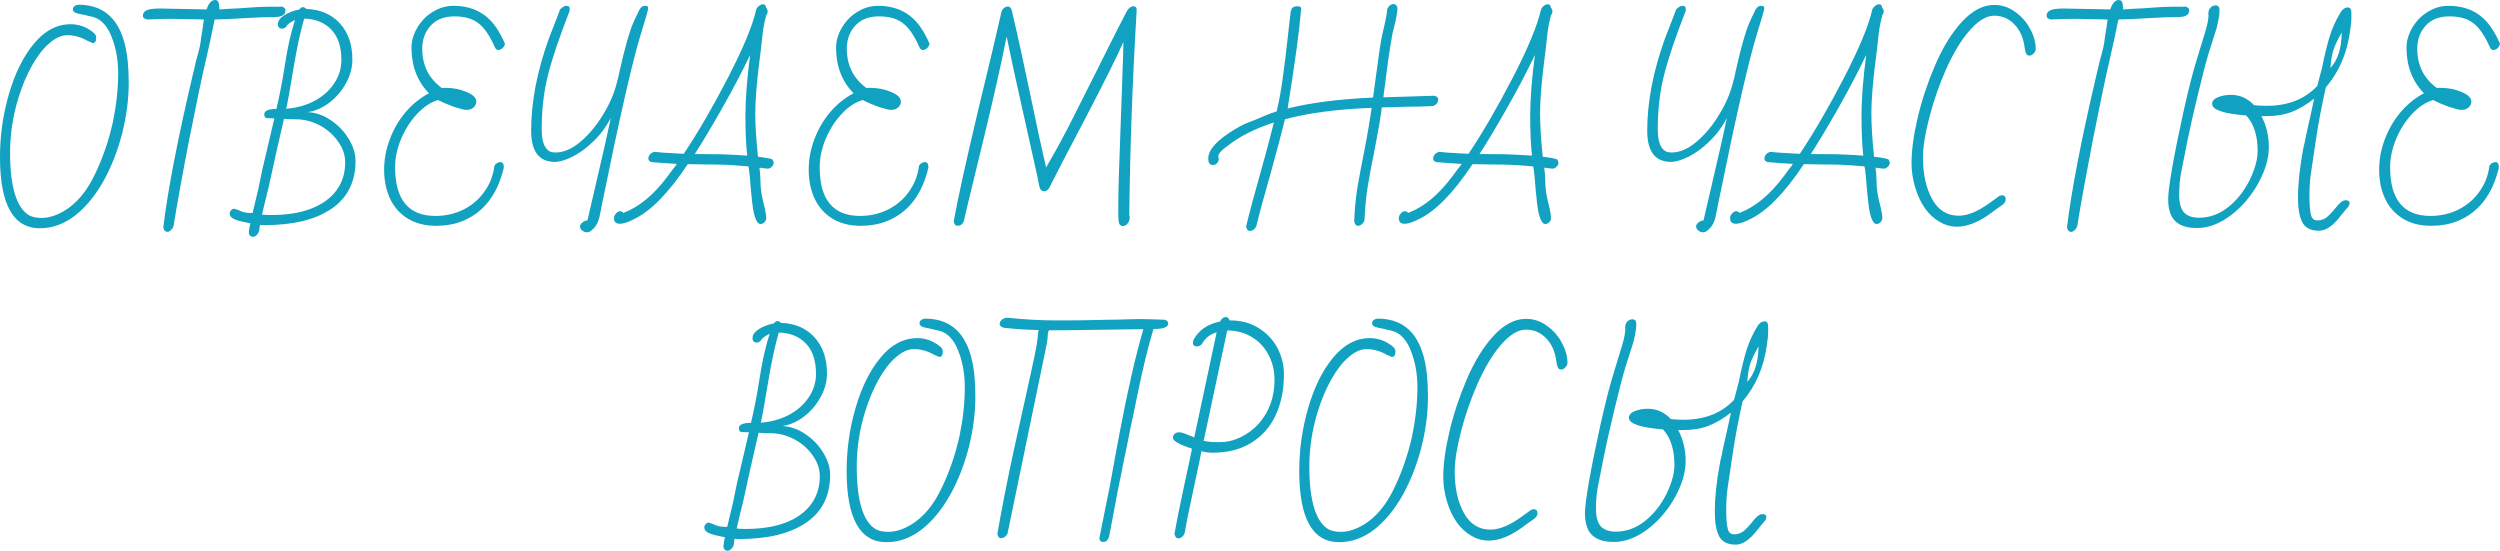 <?xml version="1.0" encoding="UTF-8"?> <svg xmlns="http://www.w3.org/2000/svg" viewBox="0 0 278.74 61.4" fill="none"><path d="M4.45 25.45C1.483 25.45 0 22.808 0 17.525C0 15.108 0.333 12.758 1 10.475C1.667 8.175 2.592 6.308 3.775 4.875C4.975 3.425 6.342 2.7 7.875 2.7C8.842 2.7 9.717 3.033 10.5 3.7C10.65 3.85 10.725 4.017 10.725 4.2C10.725 4.6 10.592 4.8 10.325 4.8C10.308 4.8 10.117 4.717 9.75 4.55C9.017 4.133 8.267 3.925 7.5 3.925C6.85 3.925 6.183 4.225 5.5 4.825C4.817 5.408 4.175 6.233 3.575 7.3C2.975 8.367 2.467 9.575 2.05 10.925C1.433 12.942 1.125 14.967 1.125 17C1.125 20.85 1.842 23.192 3.275 24.025C3.642 24.208 4.1 24.3 4.65 24.3C5.217 24.3 5.825 24.158 6.475 23.875C8.058 23.158 9.35 21.833 10.35 19.9C11.35 17.95 12.1 15.833 12.6 13.55C12.983 11.667 13.175 9.875 13.175 8.175C13.175 6.475 12.858 4.95 12.225 3.6C11.742 2.667 11.133 2.1 10.4 1.9L9.35 1.65C9.033 1.6 8.742 1.533 8.475 1.45C8.242 1.35 8.125 1.225 8.125 1.075C8.125 0.758 8.333 0.575 8.75 0.525C12.017 0.525 13.85 2.658 14.25 6.925C14.317 7.575 14.35 8.358 14.35 9.275C14.35 11.075 14.108 12.933 13.625 14.85C13.142 16.75 12.458 18.508 11.575 20.125C10.642 21.792 9.567 23.1 8.35 24.05C7.133 24.983 5.833 25.45 4.45 25.45Z" fill="#10A2C0"></path><path d="M18.684 25.85C18.417 25.85 18.259 25.675 18.209 25.325C18.709 21.192 19.809 15.508 21.509 8.275C21.609 7.875 21.65 7.7 21.634 7.75C21.8 7 21.95 6.408 22.084 5.975C22.217 5.492 22.309 5.083 22.359 4.75C22.409 4.4 22.442 4.15 22.459 4L22.609 3.075C22.625 2.875 22.667 2.575 22.734 2.175C20.834 2.125 19.525 2.1 18.809 2.1C18.092 2.1 17.309 2.125 16.459 2.175C16.109 2.125 15.934 1.983 15.934 1.75C15.934 1.517 16.042 1.333 16.259 1.2C16.475 1.067 16.792 0.992 17.209 0.975C17.359 0.958 17.6 0.95 17.934 0.95L23.034 1.05C23.267 0.35 23.584 0 23.984 0C24.217 0 24.359 0.142 24.409 0.425L24.459 0.925L24.434 1.05L25.684 0.975L26.709 0.925L28.109 0.825C28.725 0.775 29.417 0.75 30.184 0.75H31.084C31.234 0.75 31.342 0.742 31.409 0.725C31.692 0.808 31.834 0.95 31.834 1.15C31.834 1.65 31.425 1.9 30.609 1.9C29.692 1.9 28.567 1.942 27.233 2.025C25.984 2.108 24.884 2.158 23.934 2.175C23.6 3.842 23.267 5.383 22.934 6.8C22.5 8.65 21.892 11.55 21.109 15.5C20.342 19.45 19.759 22.667 19.359 25.15C19.325 25.333 19.234 25.492 19.084 25.625C18.95 25.775 18.817 25.85 18.684 25.85Z" fill="#10A2C0"></path><path d="M28.213 26.4C27.929 26.4 27.771 26.233 27.738 25.9C27.771 25.567 27.829 25.233 27.913 24.9L27.188 24.75C26.188 24.55 25.671 24.283 25.638 23.95C25.621 23.917 25.613 23.85 25.613 23.75C25.613 23.65 25.663 23.55 25.763 23.45C25.863 23.333 25.954 23.275 26.038 23.275C26.104 23.275 26.188 23.292 26.288 23.325C26.421 23.358 26.613 23.433 26.863 23.55C27.113 23.683 27.546 23.75 28.163 23.75L28.813 21.025C29.096 19.558 29.379 18.267 29.663 17.15L30.588 13.2L29.838 13.175C29.588 13.175 29.463 13.033 29.463 12.75C29.463 12.35 29.913 12.15 30.813 12.15C31.179 10.633 31.504 8.95 31.788 7.1C32.054 5.333 32.421 3.708 32.888 2.225C32.588 2.358 32.313 2.533 32.063 2.75C31.913 3.05 31.696 3.2 31.413 3.2C31.313 3.2 31.213 3.158 31.113 3.075C31.029 2.992 30.988 2.867 30.988 2.7C30.988 2.333 31.221 2 31.688 1.7C32.154 1.4 32.721 1.183 33.388 1.05C33.488 0.883 33.621 0.8 33.788 0.8C33.904 0.8 34.029 0.867 34.163 1C35.713 1.05 36.954 1.583 37.888 2.6C38.821 3.617 39.288 4.967 39.288 6.65C39.288 7.55 39.046 8.433 38.563 9.3C38.096 10.15 37.479 10.867 36.713 11.45C35.946 12.033 35.146 12.383 34.313 12.5C35.229 12.55 36.096 12.858 36.913 13.425C37.729 13.975 38.388 14.667 38.888 15.5C39.388 16.317 39.638 17.133 39.638 17.95C39.638 20.283 38.746 22.058 36.963 23.275C35.179 24.492 32.696 25.1 29.513 25.1L28.988 25.075C28.938 25.308 28.913 25.508 28.913 25.675C28.863 25.875 28.771 26.042 28.638 26.175C28.504 26.325 28.363 26.4 28.213 26.4ZM31.913 12.125C33.046 12.042 34.079 11.758 35.013 11.275C35.963 10.775 36.704 10.125 37.238 9.325C37.788 8.525 38.063 7.642 38.063 6.675C38.063 5.208 37.688 4.083 36.938 3.3C36.188 2.517 35.179 2.108 33.913 2.075C33.496 3.508 33.104 5.325 32.738 7.525C32.354 9.858 32.079 11.392 31.913 12.125ZM30.188 23.975C31.938 23.975 33.429 23.742 34.663 23.275C35.913 22.792 36.863 22.108 37.513 21.225C38.163 20.342 38.488 19.3 38.488 18.1C38.488 17.283 38.221 16.508 37.688 15.775C37.171 15.025 36.488 14.425 35.638 13.975C34.788 13.525 33.904 13.3 32.988 13.3C32.454 13.3 32.013 13.283 31.663 13.25C31.013 16.033 30.521 18.217 30.188 19.8C29.971 20.8 29.838 21.375 29.788 21.525L29.413 23.075C29.329 23.408 29.263 23.692 29.213 23.925C29.513 23.958 29.838 23.975 30.188 23.975Z" fill="#10A2C0"></path><path d="M48.628 25.175C47.378 25.175 46.312 24.9 45.428 24.35C44.561 23.8 43.911 23.058 43.478 22.125C43.045 21.175 42.828 20.108 42.828 18.925C42.828 17.792 43.036 16.667 43.453 15.55C43.87 14.433 44.453 13.425 45.203 12.525C45.97 11.625 46.845 10.917 47.828 10.4C46.528 9.067 45.878 7.367 45.878 5.3C45.878 4.683 46.028 4.067 46.328 3.45C46.645 2.817 47.045 2.283 47.528 1.85C48.461 1.05 49.47 0.65 50.553 0.65C52.637 0.65 54.228 1.458 55.328 3.075C55.678 3.592 56.003 4.192 56.303 4.875C56.27 5.058 56.178 5.225 56.028 5.375C55.878 5.508 55.72 5.575 55.553 5.575C55.386 5.575 55.253 5.458 55.153 5.225C54.603 3.975 54.003 3.1 53.353 2.6C52.703 2.083 51.803 1.825 50.653 1.825C49.52 1.825 48.636 2.175 48.003 2.875C47.387 3.558 47.078 4.408 47.078 5.425C47.078 7.292 47.811 8.758 49.278 9.825C49.311 9.808 49.378 9.8 49.478 9.8H49.753C50.536 9.8 51.286 9.95 52.003 10.25C52.737 10.55 53.103 10.908 53.103 11.325C53.103 11.692 52.903 11.975 52.503 12.175C52.403 12.225 52.228 12.25 51.978 12.25C51.745 12.25 51.278 12.133 50.578 11.9C49.895 11.65 49.32 11.4 48.853 11.15C48.036 11.383 47.253 11.9 46.503 12.7C45.77 13.483 45.178 14.408 44.728 15.475C44.278 16.542 44.053 17.6 44.053 18.65C44.053 22.267 45.553 24.075 48.553 24.075C49.67 24.075 50.703 23.842 51.653 23.375C52.62 22.892 53.403 22.225 54.003 21.375C54.62 20.525 54.995 19.558 55.128 18.475C55.295 18.208 55.52 18.075 55.803 18.075C56.053 18.075 56.178 18.275 56.178 18.675C55.461 21.725 53.903 23.725 51.503 24.675C50.636 25.008 49.678 25.175 48.628 25.175Z" fill="#10A2C0"></path><path d="M65.421 25.9C65.254 25.9 65.088 25.833 64.921 25.7C64.754 25.567 64.671 25.417 64.671 25.25C64.671 25.083 64.763 24.933 64.946 24.8C65.129 24.65 65.313 24.575 65.496 24.575L66.021 22.325C67.105 17.708 67.796 14.65 68.096 13.15C67.596 14.133 66.955 15 66.171 15.75C65.404 16.5 64.621 17.075 63.821 17.475C63.038 17.858 62.388 18.05 61.871 18.05C60.105 18.05 59.221 16.892 59.221 14.575C59.221 11.375 59.88 7.95 61.196 4.3L62.096 1.975C62.196 1.692 62.313 1.383 62.446 1.05C62.713 0.783 62.938 0.65 63.121 0.65C63.304 0.65 63.413 0.683 63.446 0.75C63.496 0.817 63.521 0.942 63.521 1.125L63.496 1.25C62.363 4.15 61.563 6.525 61.096 8.375C60.63 10.225 60.396 12.233 60.396 14.4C60.396 15.65 60.655 16.45 61.171 16.8C61.321 16.933 61.579 17 61.946 17C62.846 17 63.763 16.608 64.696 15.825C65.646 15.025 66.479 14.033 67.196 12.85C67.93 11.667 68.438 10.525 68.721 9.425C68.871 8.925 68.996 8.408 69.096 7.875C69.696 5.225 70.196 3.458 70.596 2.575C70.713 2.325 70.813 2.1 70.896 1.9L71.296 1.075C71.396 0.925 71.488 0.817 71.571 0.75C71.654 0.683 71.788 0.65 71.971 0.65C72.171 0.65 72.271 0.733 72.271 0.9C72.271 1.083 72.013 2 71.496 3.65C70.563 6.617 69.113 12.95 67.146 22.65L66.846 24.15C66.696 24.85 66.379 25.375 65.896 25.725C65.763 25.842 65.604 25.9 65.421 25.9Z" fill="#10A2C0"></path><path d="M84.787 24.975C84.487 24.975 84.237 24.55 84.037 23.7C83.92 23.1 83.812 22.217 83.712 21.05C83.678 20.75 83.645 20.333 83.612 19.8L83.512 18.9L83.437 18.55C82.22 18.433 81.103 18.367 80.087 18.35C79.32 18.35 78.187 18.333 76.687 18.3C74.537 21.533 72.512 23.592 70.612 24.475C69.978 24.792 69.478 24.95 69.112 24.95C68.678 24.95 68.462 24.742 68.462 24.325C68.462 24.125 68.537 23.95 68.687 23.8C68.837 23.633 68.987 23.55 69.137 23.55C69.287 23.55 69.412 23.617 69.512 23.75L69.537 23.725C71.287 23.058 72.928 21.692 74.462 19.625C74.512 19.558 74.704 19.3 75.037 18.85C75.203 18.667 75.345 18.475 75.462 18.275C74.595 18.225 73.653 18.158 72.637 18.075C72.403 17.992 72.287 17.858 72.287 17.675C72.287 17.508 72.353 17.35 72.487 17.2C72.637 17.05 72.803 16.958 72.987 16.925C73.403 16.992 74.487 17.067 76.237 17.15C77.837 14.75 79.487 11.908 81.187 8.625C82.887 5.325 83.928 2.808 84.312 1.075C84.378 0.908 84.487 0.767 84.637 0.65C84.787 0.533 84.928 0.475 85.062 0.475C85.278 0.475 85.395 0.6 85.412 0.85C85.528 0.967 85.587 1.108 85.587 1.275C85.587 1.442 85.537 1.575 85.437 1.675C85.237 2.425 85.103 3.108 85.037 3.725C84.92 4.842 84.762 6.175 84.562 7.725C84.328 9.742 84.212 11.383 84.212 12.65C84.212 13.967 84.312 15.575 84.512 17.475C85.495 17.592 86.037 17.7 86.137 17.8C86.22 17.933 86.262 18.058 86.262 18.175C86.262 18.325 86.178 18.475 86.012 18.625C85.862 18.758 85.703 18.817 85.537 18.8L85.087 18.75C84.92 18.717 84.787 18.7 84.687 18.7V18.825C84.687 18.942 84.703 19.067 84.737 19.2C84.753 19.333 84.762 19.475 84.762 19.625C84.762 19.758 84.77 19.9 84.787 20.05C84.787 20.7 84.845 21.308 84.962 21.875C85.012 22.158 85.112 22.592 85.262 23.175C85.378 23.708 85.437 24.083 85.437 24.3C85.437 24.467 85.37 24.625 85.237 24.775C85.103 24.908 84.953 24.975 84.787 24.975ZM83.312 17.35C83.178 16.2 83.112 14.725 83.112 12.925C83.112 11.042 83.287 8.775 83.637 6.125C82.737 8.008 81.695 9.992 80.512 12.075C79.328 14.158 78.312 15.858 77.462 17.175L80.412 17.2C81.395 17.233 82.362 17.283 83.312 17.35Z" fill="#10A2C0"></path><path d="M95.967 25.175C94.717 25.175 93.65 24.9 92.767 24.35C91.9 23.8 91.25 23.058 90.817 22.125C90.384 21.175 90.167 20.108 90.167 18.925C90.167 17.792 90.375 16.667 90.792 15.55C91.209 14.433 91.792 13.425 92.542 12.525C93.309 11.625 94.184 10.917 95.167 10.4C93.867 9.067 93.217 7.367 93.217 5.3C93.217 4.683 93.367 4.067 93.667 3.45C93.984 2.817 94.384 2.283 94.867 1.85C95.8 1.05 96.809 0.65 97.892 0.65C99.975 0.65 101.567 1.458 102.667 3.075C103.017 3.592 103.342 4.192 103.642 4.875C103.609 5.058 103.517 5.225 103.367 5.375C103.217 5.508 103.059 5.575 102.892 5.575C102.725 5.575 102.592 5.458 102.492 5.225C101.942 3.975 101.342 3.1 100.692 2.6C100.042 2.083 99.142 1.825 97.992 1.825C96.859 1.825 95.975 2.175 95.342 2.875C94.725 3.558 94.417 4.408 94.417 5.425C94.417 7.292 95.15 8.758 96.617 9.825C96.65 9.808 96.717 9.8 96.817 9.8H97.092C97.875 9.8 98.625 9.95 99.342 10.25C100.075 10.55 100.442 10.908 100.442 11.325C100.442 11.692 100.242 11.975 99.842 12.175C99.742 12.225 99.567 12.25 99.317 12.25C99.084 12.25 98.617 12.133 97.917 11.9C97.234 11.65 96.659 11.4 96.192 11.15C95.375 11.383 94.592 11.9 93.842 12.7C93.109 13.483 92.517 14.408 92.067 15.475C91.617 16.542 91.392 17.6 91.392 18.65C91.392 22.267 92.892 24.075 95.892 24.075C97.009 24.075 98.042 23.842 98.992 23.375C99.959 22.892 100.742 22.225 101.342 21.375C101.959 20.525 102.334 19.558 102.467 18.475C102.634 18.208 102.859 18.075 103.142 18.075C103.392 18.075 103.517 18.275 103.517 18.675C102.8 21.725 101.242 23.725 98.842 24.675C97.975 25.008 97.017 25.175 95.967 25.175Z" fill="#10A2C0"></path><path d="M125.21 25.2C124.993 25.2 124.852 25.108 124.785 24.925C124.718 24.742 124.685 24.4 124.685 23.9V22.825C124.685 21.425 124.768 18.575 124.935 14.275C125.002 12.158 125.06 10.542 125.11 9.425L125.16 7.8C125.193 7.117 125.227 6.075 125.26 4.675C124.477 6.425 123.085 9.217 121.085 13.05C118.902 17.2 117.56 19.783 117.06 20.8C116.893 21.15 116.685 21.325 116.435 21.325C116.202 21.325 116.035 21.208 115.935 20.975C115.902 20.825 115.86 20.65 115.81 20.45C115.777 20.25 115.735 20.025 115.685 19.775L114.01 12.25C113.327 9.233 112.735 6.508 112.235 4.075C111.668 6.958 110.81 10.775 109.66 15.525C109.193 17.425 108.818 18.967 108.535 20.15C108.252 21.333 108.027 22.267 107.86 22.95L107.46 24.675C107.31 25.008 107.085 25.175 106.785 25.175C106.535 25.175 106.385 25.008 106.335 24.675C106.785 22.192 107.685 18.1 109.035 12.4C110.285 7.25 111.16 3.558 111.66 1.325C111.71 1.158 111.802 1.017 111.935 0.9C112.085 0.783 112.227 0.725 112.36 0.725C112.577 0.725 112.727 0.867 112.81 1.15C113.493 4.067 114.193 7.258 114.91 10.725C115.61 14.125 116.185 16.775 116.635 18.675C117.502 17.192 118.302 15.742 119.035 14.325C119.768 12.892 120.71 11.025 121.86 8.725L122.56 7.325C123.46 5.492 124.477 3.483 125.61 1.3C125.843 0.9 126.093 0.7 126.36 0.7C126.61 0.7 126.735 0.825 126.735 1.075V1.15C126.268 8.917 125.993 16.525 125.91 23.975C125.943 24.075 125.96 24.167 125.96 24.25C125.96 24.483 125.885 24.7 125.735 24.9C125.585 25.1 125.41 25.2 125.21 25.2Z" fill="#10A2C0"></path><path d="M139.364 25.75C139.131 25.75 138.989 25.583 138.939 25.25C139.272 23.833 139.781 21.925 140.464 19.525C140.981 17.725 141.506 15.767 142.039 13.65C139.906 14.35 138.214 15.2 136.964 16.2C136.914 16.25 136.822 16.317 136.689 16.4C136.122 16.817 135.839 17.158 135.839 17.425V17.475L135.889 17.7C135.889 17.883 135.823 18.05 135.689 18.2C135.556 18.333 135.406 18.4 135.239 18.4C134.889 18.4 134.714 18.158 134.714 17.675C134.714 16.692 135.698 15.608 137.664 14.425C138.347 14.025 138.897 13.75 139.314 13.6C139.697 13.467 140.131 13.292 140.614 13.075C141.064 12.875 141.439 12.725 141.739 12.625L142.339 12.425C142.639 11.158 142.872 9.875 143.039 8.575C143.222 7.275 143.406 5.775 143.589 4.075C143.722 2.842 143.831 1.917 143.914 1.3C143.964 0.9 144.206 0.7 144.639 0.7C144.822 0.7 144.947 0.733 145.014 0.8C145.081 0.867 145.097 0.975 145.064 1.125C144.864 3.492 144.364 7.15 143.564 12.1C146.031 11.467 149.206 11.058 153.089 10.875C153.639 6.708 153.972 4.408 154.089 3.975C154.456 2.475 154.647 1.5 154.664 1.05C154.714 0.883 154.806 0.742 154.939 0.625C155.089 0.508 155.239 0.45 155.389 0.45C155.589 0.45 155.731 0.592 155.814 0.875C155.798 1.308 155.723 1.817 155.589 2.4L155.264 3.7C155.131 4.4 154.956 5.492 154.739 6.975L154.239 10.85L159.939 10.675C160.222 10.758 160.364 10.9 160.364 11.1C160.364 11.25 160.306 11.4 160.189 11.55C160.072 11.683 159.931 11.775 159.764 11.825C158.847 11.875 157.906 11.9 156.939 11.9L154.064 11.975C153.931 13.075 153.714 14.383 153.414 15.9C153.347 16.2 153.306 16.425 153.289 16.575C152.956 18.192 152.689 19.608 152.489 20.825C152.306 22.042 152.189 23.258 152.139 24.475C152.122 24.675 152.031 24.842 151.864 24.975C151.714 25.108 151.564 25.175 151.414 25.175C151.181 25.175 151.039 25 150.989 24.65C151.039 23.35 151.156 22.117 151.339 20.95C151.539 19.783 151.797 18.408 152.114 16.825C152.231 16.258 152.389 15.392 152.589 14.225L152.939 12.025C149.056 12.175 145.831 12.6 143.264 13.3C142.864 14.933 142.331 16.95 141.664 19.35C140.981 21.717 140.447 23.683 140.064 25.25C139.881 25.583 139.647 25.75 139.364 25.75Z" fill="#10A2C0"></path><path d="M172.287 24.975C171.987 24.975 171.737 24.55 171.537 23.7C171.42 23.1 171.312 22.217 171.212 21.05C171.178 20.75 171.145 20.333 171.112 19.8L171.012 18.9L170.937 18.55C169.72 18.433 168.603 18.367 167.587 18.35C166.82 18.35 165.687 18.333 164.187 18.3C162.037 21.533 160.012 23.592 158.112 24.475C157.478 24.792 156.978 24.95 156.612 24.95C156.179 24.95 155.962 24.742 155.962 24.325C155.962 24.125 156.037 23.95 156.187 23.8C156.337 23.633 156.487 23.55 156.637 23.55C156.787 23.55 156.912 23.617 157.012 23.75L157.037 23.725C158.787 23.058 160.428 21.692 161.962 19.625C162.012 19.558 162.203 19.3 162.537 18.85C162.703 18.667 162.845 18.475 162.962 18.275C162.095 18.225 161.153 18.158 160.137 18.075C159.903 17.992 159.787 17.858 159.787 17.675C159.787 17.508 159.853 17.35 159.987 17.2C160.137 17.05 160.303 16.958 160.487 16.925C160.903 16.992 161.987 17.067 163.737 17.15C165.337 14.75 166.987 11.908 168.687 8.625C170.387 5.325 171.428 2.808 171.812 1.075C171.878 0.908 171.987 0.767 172.137 0.65C172.287 0.533 172.428 0.475 172.562 0.475C172.778 0.475 172.895 0.6 172.912 0.85C173.028 0.967 173.087 1.108 173.087 1.275C173.087 1.442 173.037 1.575 172.937 1.675C172.737 2.425 172.603 3.108 172.537 3.725C172.42 4.842 172.262 6.175 172.062 7.725C171.828 9.742 171.712 11.383 171.712 12.65C171.712 13.967 171.812 15.575 172.012 17.475C172.995 17.592 173.537 17.7 173.637 17.8C173.72 17.933 173.762 18.058 173.762 18.175C173.762 18.325 173.678 18.475 173.512 18.625C173.362 18.758 173.203 18.817 173.037 18.8L172.587 18.75C172.42 18.717 172.287 18.7 172.187 18.7V18.825C172.187 18.942 172.203 19.067 172.237 19.2C172.253 19.333 172.262 19.475 172.262 19.625C172.262 19.758 172.27 19.9 172.287 20.05C172.287 20.7 172.345 21.308 172.462 21.875C172.512 22.158 172.612 22.592 172.762 23.175C172.878 23.708 172.937 24.083 172.937 24.3C172.937 24.467 172.87 24.625 172.737 24.775C172.603 24.908 172.453 24.975 172.287 24.975ZM170.812 17.35C170.678 16.2 170.612 14.725 170.612 12.925C170.612 11.042 170.787 8.775 171.137 6.125C170.237 8.008 169.195 9.992 168.012 12.075C166.828 14.158 165.812 15.858 164.962 17.175L167.912 17.2C168.895 17.233 169.862 17.283 170.812 17.35Z" fill="#10A2C0"></path><path d="M189.86 25.9C189.693 25.9 189.526 25.833 189.36 25.7C189.193 25.567 189.11 25.417 189.11 25.25C189.11 25.083 189.201 24.933 189.385 24.8C189.568 24.65 189.751 24.575 189.935 24.575L190.459 22.325C191.543 17.708 192.235 14.65 192.535 13.15C192.035 14.133 191.393 15 190.609 15.75C189.843 16.5 189.06 17.075 188.26 17.475C187.476 17.858 186.826 18.05 186.31 18.05C184.543 18.05 183.659 16.892 183.659 14.575C183.659 11.375 184.318 7.95 185.635 4.3L186.535 1.975C186.635 1.692 186.751 1.383 186.885 1.05C187.151 0.783 187.376 0.65 187.56 0.65C187.743 0.65 187.851 0.683 187.885 0.75C187.935 0.817 187.96 0.942 187.96 1.125L187.935 1.25C186.801 4.15 186.001 6.525 185.535 8.375C185.068 10.225 184.834 12.233 184.834 14.4C184.834 15.65 185.093 16.45 185.61 16.8C185.76 16.933 186.018 17 186.385 17C187.285 17 188.201 16.608 189.135 15.825C190.085 15.025 190.918 14.033 191.634 12.85C192.368 11.667 192.876 10.525 193.16 9.425C193.31 8.925 193.435 8.408 193.535 7.875C194.135 5.225 194.635 3.458 195.035 2.575C195.151 2.325 195.251 2.1 195.335 1.9L195.735 1.075C195.835 0.925 195.926 0.817 196.01 0.75C196.093 0.683 196.226 0.65 196.41 0.65C196.61 0.65 196.71 0.733 196.71 0.9C196.71 1.083 196.451 2 195.935 3.65C195.001 6.617 193.551 12.95 191.584 22.65L191.284 24.15C191.134 24.85 190.818 25.375 190.334 25.725C190.201 25.842 190.043 25.9 189.86 25.9Z" fill="#10A2C0"></path><path d="M209.225 24.975C208.925 24.975 208.675 24.55 208.475 23.7C208.359 23.1 208.25 22.217 208.15 21.05C208.117 20.75 208.084 20.333 208.05 19.8L207.95 18.9L207.875 18.55C206.659 18.433 205.542 18.367 204.525 18.35C203.759 18.35 202.625 18.333 201.125 18.3C198.975 21.533 196.95 23.592 195.05 24.475C194.417 24.792 193.917 24.95 193.55 24.95C193.117 24.95 192.9 24.742 192.9 24.325C192.9 24.125 192.975 23.95 193.125 23.8C193.275 23.633 193.425 23.55 193.575 23.55C193.725 23.55 193.85 23.617 193.95 23.75L193.975 23.725C195.725 23.058 197.367 21.692 198.9 19.625C198.95 19.558 199.142 19.3 199.475 18.85C199.642 18.667 199.783 18.475 199.9 18.275C199.033 18.225 198.092 18.158 197.075 18.075C196.842 17.992 196.725 17.858 196.725 17.675C196.725 17.508 196.792 17.35 196.925 17.2C197.075 17.05 197.242 16.958 197.425 16.925C197.842 16.992 198.925 17.067 200.675 17.15C202.275 14.75 203.925 11.908 205.625 8.625C207.325 5.325 208.367 2.808 208.75 1.075C208.817 0.908 208.925 0.767 209.075 0.65C209.225 0.533 209.367 0.475 209.5 0.475C209.717 0.475 209.834 0.6 209.85 0.85C209.967 0.967 210.025 1.108 210.025 1.275C210.025 1.442 209.975 1.575 209.875 1.675C209.675 2.425 209.542 3.108 209.475 3.725C209.359 4.842 209.2 6.175 209 7.725C208.767 9.742 208.65 11.383 208.65 12.65C208.65 13.967 208.75 15.575 208.95 17.475C209.934 17.592 210.475 17.7 210.575 17.8C210.659 17.933 210.7 18.058 210.7 18.175C210.7 18.325 210.617 18.475 210.45 18.625C210.3 18.758 210.142 18.817 209.975 18.8L209.525 18.75C209.359 18.717 209.225 18.7 209.125 18.7V18.825C209.125 18.942 209.142 19.067 209.175 19.2C209.192 19.333 209.2 19.475 209.2 19.625C209.2 19.758 209.209 19.9 209.225 20.05C209.225 20.7 209.284 21.308 209.4 21.875C209.45 22.158 209.55 22.592 209.7 23.175C209.817 23.708 209.875 24.083 209.875 24.3C209.875 24.467 209.809 24.625 209.675 24.775C209.542 24.908 209.392 24.975 209.225 24.975ZM207.75 17.35C207.617 16.2 207.55 14.725 207.55 12.925C207.55 11.042 207.725 8.775 208.075 6.125C207.175 8.008 206.133 9.992 204.95 12.075C203.767 14.158 202.75 15.858 201.9 17.175L204.85 17.2C205.833 17.233 206.8 17.283 207.75 17.35Z" fill="#10A2C0"></path><path d="M218.179 25.275C217.512 25.275 216.879 25.1 216.279 24.75C214.996 24.017 214.079 22.725 213.529 20.875C213.262 19.975 213.129 19.083 213.129 18.2C213.129 16.767 213.354 15.092 213.804 13.175C214.254 11.242 214.887 9.317 215.704 7.4C216.571 5.35 217.579 3.7 218.729 2.45C219.896 1.183 221.104 0.55 222.354 0.55C223.187 0.55 223.954 0.8 224.654 1.3C225.37 1.8 225.937 2.442 226.354 3.225C226.771 3.992 226.979 4.75 226.979 5.5C226.962 5.667 226.879 5.825 226.729 5.975C226.579 6.125 226.429 6.2 226.279 6.2C226.129 6.2 226.021 6.15 225.954 6.05C225.854 5.9 225.779 5.633 225.729 5.25C225.596 4.2 225.22 3.358 224.604 2.725C223.987 2.075 223.229 1.75 222.329 1.75C221.429 1.75 220.462 2.367 219.429 3.6C218.562 4.633 217.737 6.025 216.954 7.775C216.187 9.525 215.571 11.308 215.104 13.125C214.637 14.925 214.404 16.408 214.404 17.575C214.404 19.425 214.746 20.967 215.429 22.2C216.112 23.433 217.096 24.05 218.379 24.05C219.379 24.05 220.521 23.583 221.804 22.65L222.679 22.025C222.862 21.858 223.037 21.775 223.204 21.775C223.487 21.775 223.629 21.925 223.629 22.225C223.629 22.458 223.504 22.667 223.254 22.85C222.787 23.167 222.404 23.442 222.104 23.675C220.687 24.742 219.379 25.275 218.179 25.275Z" fill="#10A2C0"></path><path d="M230.94 25.85C230.673 25.85 230.515 25.675 230.465 25.325C230.965 21.192 232.064 15.508 233.764 8.275C233.864 7.875 233.906 7.7 233.889 7.75C234.056 7 234.206 6.408 234.339 5.975C234.473 5.492 234.564 5.083 234.614 4.75C234.664 4.4 234.698 4.15 234.714 4L234.864 3.075C234.881 2.875 234.923 2.575 234.989 2.175C233.089 2.125 231.781 2.1 231.064 2.1C230.348 2.1 229.565 2.125 228.714 2.175C228.364 2.125 228.189 1.983 228.189 1.75C228.189 1.517 228.298 1.333 228.514 1.2C228.731 1.067 229.048 0.992 229.465 0.975C229.615 0.958 229.856 0.95 230.19 0.95L235.289 1.05C235.523 0.35 235.84 0 236.24 0C236.473 0 236.615 0.142 236.665 0.425L236.715 0.925L236.69 1.05L237.939 0.975L238.964 0.925L240.364 0.825C240.981 0.775 241.673 0.75 242.439 0.75H243.34C243.49 0.75 243.598 0.742 243.665 0.725C243.948 0.808 244.09 0.95 244.09 1.15C244.09 1.65 243.681 1.9 242.865 1.9C241.948 1.9 240.823 1.942 239.489 2.025C238.239 2.108 237.14 2.158 236.19 2.175C235.856 3.842 235.523 5.383 235.189 6.8C234.756 8.65 234.148 11.55 233.364 15.5C232.598 19.45 232.014 22.667 231.614 25.15C231.581 25.333 231.489 25.492 231.339 25.625C231.206 25.775 231.073 25.85 230.94 25.85Z" fill="#10A2C0"></path><path d="M258.543 25.725C257.643 25.725 257.028 25.408 256.693 24.775C256.378 24.142 256.218 23.242 256.218 22.075C256.218 20.525 256.403 18.758 256.768 16.775C256.818 16.458 256.878 16.192 256.943 15.975C257.078 15.275 257.186 14.758 257.268 14.425L257.718 12.4L258.018 11C257.168 11.667 256.336 12.158 255.518 12.475C254.703 12.792 253.761 12.95 252.693 12.95H252.143C252.693 14 252.968 15.15 252.968 16.4C252.968 17.65 252.576 18.992 251.793 20.425C251.011 21.842 250.001 23.025 248.769 23.975C247.502 24.942 246.235 25.425 244.968 25.425C243.269 25.425 242.252 24.808 241.919 23.575C241.802 23.225 241.744 22.75 241.744 22.15C241.744 21.583 241.894 20.425 242.194 18.675C242.51 16.892 242.944 14.75 243.494 12.25C244.06 9.75 244.527 7.925 244.893 6.775L245.918 3.4C246.135 2.65 246.243 2.067 246.243 1.65L246.218 1.55C246.218 1.15 246.377 0.858 246.694 0.675C246.794 0.625 246.902 0.6 247.019 0.6C247.319 0.6 247.469 0.775 247.469 1.125C247.469 1.458 247.435 1.783 247.369 2.1C247.319 2.4 247.235 2.775 247.119 3.225L246.218 6.05C245.935 7 245.535 8.55 245.018 10.7C244.502 12.85 244.127 14.508 243.894 15.675L243.269 18.825C243.069 19.742 242.969 20.7 242.969 21.7C242.969 22.633 243.152 23.3 243.519 23.7C243.902 24.083 244.452 24.275 245.168 24.275C246.335 24.275 247.41 23.892 248.394 23.125C249.394 22.342 250.211 21.317 250.843 20.05C251.426 18.833 251.718 17.767 251.718 16.85C251.718 15.117 251.293 13.792 250.443 12.875C247.91 12.675 246.644 12.242 246.644 11.575C246.644 11.275 246.852 11.033 247.269 10.85C247.702 10.667 248.194 10.575 248.744 10.575C249.744 10.575 250.601 10.958 251.318 11.725C251.768 11.775 252.236 11.8 252.718 11.8C255.103 11.8 256.986 11.058 258.368 9.575L258.893 7.575C259.178 6.175 259.46 5.008 259.743 4.075C260.043 3.125 260.443 2.242 260.943 1.425C261.028 1.258 261.143 1.117 261.293 1C261.46 0.883 261.628 0.825 261.793 0.825C261.978 0.825 262.093 0.942 262.143 1.175L262.193 1.15L262.143 1.25C262.16 1.283 262.168 1.325 262.168 1.375V2C262.168 2.433 262.11 2.992 261.993 3.675C261.643 6.042 260.753 8.067 259.318 9.75C258.868 11.75 258.51 13.633 258.243 15.4L257.693 19.1C257.561 19.933 257.493 20.842 257.493 21.825C257.493 22.825 257.553 23.542 257.668 23.975C257.768 24.375 258.003 24.575 258.368 24.575C258.718 24.575 259.035 24.483 259.318 24.3C259.603 24.1 259.968 23.725 260.418 23.175C260.835 22.608 261.203 22.325 261.518 22.325C261.818 22.325 261.968 22.425 261.968 22.625C261.968 22.842 261.86 23.05 261.643 23.25C261.643 23.25 261.418 23.525 260.968 24.075C260.135 25.175 259.328 25.725 258.543 25.725ZM259.843 7.575C260.66 6.675 261.078 5.358 261.093 3.625C260.61 4.458 260.285 5.158 260.118 5.725C259.968 6.292 259.878 6.908 259.843 7.575Z" fill="#10A2C0"></path><path d="M271.065 25.175C269.815 25.175 268.748 24.9 267.865 24.35C266.998 23.8 266.348 23.058 265.915 22.125C265.48 21.175 265.265 20.108 265.265 18.925C265.265 17.792 265.473 16.667 265.89 15.55C266.305 14.433 266.89 13.425 267.64 12.525C268.405 11.625 269.28 10.917 270.265 10.4C268.965 9.067 268.315 7.367 268.315 5.3C268.315 4.683 268.465 4.067 268.765 3.45C269.08 2.817 269.48 2.283 269.965 1.85C270.898 1.05 271.907 0.65 272.99 0.65C275.072 0.65 276.665 1.458 277.765 3.075C278.115 3.592 278.44 4.192 278.74 4.875C278.707 5.058 278.615 5.225 278.465 5.375C278.315 5.508 278.157 5.575 277.99 5.575C277.822 5.575 277.69 5.458 277.59 5.225C277.04 3.975 276.44 3.1 275.79 2.6C275.14 2.083 274.24 1.825 273.09 1.825C271.957 1.825 271.073 2.175 270.44 2.875C269.823 3.558 269.515 4.408 269.515 5.425C269.515 7.292 270.248 8.758 271.715 9.825C271.748 9.808 271.815 9.8 271.915 9.8H272.19C272.972 9.8 273.722 9.95 274.44 10.25C275.172 10.55 275.54 10.908 275.54 11.325C275.54 11.692 275.34 11.975 274.94 12.175C274.84 12.225 274.665 12.25 274.415 12.25C274.182 12.25 273.715 12.133 273.015 11.9C272.332 11.65 271.758 11.4 271.29 11.15C270.473 11.383 269.69 11.9 268.94 12.7C268.205 13.483 267.615 14.408 267.165 15.475C266.715 16.542 266.49 17.6 266.49 18.65C266.49 22.267 267.99 24.075 270.99 24.075C272.107 24.075 273.14 23.842 274.09 23.375C275.057 22.892 275.84 22.225 276.44 21.375C277.057 20.525 277.432 19.558 277.565 18.475C277.732 18.208 277.957 18.075 278.24 18.075C278.49 18.075 278.615 18.275 278.615 18.675C277.897 21.725 276.34 23.725 273.94 24.675C273.072 25.008 272.115 25.175 271.065 25.175Z" fill="#10A2C0"></path><path d="M81.13 61.4C80.847 61.4 80.689 61.233 80.655 60.9C80.689 60.567 80.747 60.233 80.83 59.9L80.105 59.75C79.105 59.55 78.589 59.283 78.555 58.95C78.539 58.917 78.53 58.85 78.53 58.75C78.53 58.65 78.58 58.55 78.68 58.45C78.78 58.333 78.872 58.275 78.955 58.275C79.022 58.275 79.105 58.292 79.205 58.325C79.339 58.358 79.53 58.433 79.78 58.55C80.03 58.683 80.464 58.75 81.08 58.75L81.73 56.025C82.013 54.558 82.297 53.267 82.58 52.15L83.505 48.2L82.755 48.175C82.505 48.175 82.38 48.033 82.38 47.75C82.38 47.35 82.83 47.15 83.73 47.15C84.097 45.633 84.422 43.95 84.705 42.1C84.972 40.333 85.339 38.708 85.805 37.225C85.505 37.358 85.23 37.533 84.98 37.75C84.83 38.05 84.613 38.2 84.33 38.2C84.23 38.2 84.13 38.158 84.03 38.075C83.947 37.992 83.905 37.867 83.905 37.7C83.905 37.333 84.138 37 84.605 36.7C85.072 36.4 85.639 36.183 86.305 36.05C86.405 35.883 86.539 35.8 86.705 35.8C86.822 35.8 86.947 35.867 87.08 36C88.63 36.05 89.872 36.583 90.805 37.6C91.739 38.617 92.205 39.967 92.205 41.65C92.205 42.55 91.964 43.433 91.48 44.3C91.013 45.15 90.397 45.867 89.63 46.45C88.863 47.033 88.064 47.383 87.23 47.5C88.147 47.55 89.013 47.858 89.83 48.425C90.647 48.975 91.305 49.667 91.805 50.5C92.305 51.317 92.555 52.133 92.555 52.95C92.555 55.283 91.664 57.058 89.88 58.275C88.097 59.492 85.614 60.1 82.43 60.1L81.905 60.075C81.855 60.308 81.83 60.508 81.83 60.675C81.78 60.875 81.688 61.042 81.555 61.175C81.422 61.325 81.28 61.4 81.13 61.4ZM84.83 47.125C85.964 47.042 86.997 46.758 87.93 46.275C88.88 45.775 89.622 45.125 90.155 44.325C90.705 43.525 90.98 42.642 90.98 41.675C90.98 40.208 90.605 39.083 89.855 38.3C89.105 37.517 88.097 37.108 86.83 37.075C86.414 38.508 86.022 40.325 85.655 42.525C85.272 44.858 84.997 46.392 84.83 47.125ZM83.105 58.975C84.855 58.975 86.347 58.742 87.58 58.275C88.83 57.792 89.78 57.108 90.43 56.225C91.08 55.342 91.405 54.3 91.405 53.1C91.405 52.283 91.138 51.508 90.605 50.775C90.088 50.025 89.405 49.425 88.555 48.975C87.705 48.525 86.822 48.3 85.905 48.3C85.372 48.3 84.93 48.283 84.58 48.25C83.93 51.033 83.438 53.217 83.105 54.8C82.888 55.8 82.755 56.375 82.705 56.525L82.33 58.075C82.247 58.408 82.18 58.692 82.13 58.925C82.43 58.958 82.755 58.975 83.105 58.975Z" fill="#10A2C0"></path><path d="M98.847 60.45C95.88 60.45 94.397 57.808 94.397 52.525C94.397 50.108 94.73 47.758 95.397 45.475C96.064 43.175 96.989 41.308 98.172 39.875C99.372 38.425 100.739 37.7 102.272 37.7C103.239 37.7 104.114 38.033 104.897 38.7C105.047 38.85 105.122 39.017 105.122 39.2C105.122 39.6 104.989 39.8 104.722 39.8C104.705 39.8 104.514 39.717 104.147 39.55C103.414 39.133 102.664 38.925 101.897 38.925C101.247 38.925 100.58 39.225 99.897 39.825C99.214 40.408 98.572 41.233 97.972 42.3C97.372 43.367 96.864 44.575 96.447 45.925C95.83 47.942 95.522 49.967 95.522 52C95.522 55.85 96.239 58.192 97.672 59.025C98.039 59.208 98.497 59.3 99.047 59.3C99.614 59.3 100.222 59.158 100.872 58.875C102.455 58.158 103.747 56.833 104.747 54.9C105.747 52.95 106.497 50.833 106.997 48.55C107.38 46.667 107.572 44.875 107.572 43.175C107.572 41.475 107.255 39.95 106.622 38.6C106.139 37.667 105.53 37.1 104.797 36.9L103.747 36.65C103.43 36.6 103.139 36.533 102.872 36.45C102.639 36.35 102.522 36.225 102.522 36.075C102.522 35.758 102.73 35.575 103.147 35.525C106.414 35.525 108.247 37.658 108.647 41.925C108.714 42.575 108.747 43.358 108.747 44.275C108.747 46.075 108.505 47.933 108.022 49.85C107.539 51.75 106.855 53.508 105.972 55.125C105.039 56.792 103.964 58.1 102.747 59.05C101.53 59.983 100.23 60.45 98.847 60.45Z" fill="#10A2C0"></path><path d="M123.03 60.425C122.73 60.425 122.58 60.275 122.58 59.975L122.905 58.35C123.172 57.05 123.455 55.642 123.755 54.125C124.222 51.525 124.581 49.575 124.831 48.275C125.714 43.592 126.597 39.733 127.481 36.7L118.481 36.825H116.98C116.93 36.908 116.897 36.95 116.88 36.95C116.83 37.167 116.805 37.4 116.805 37.65C116.772 37.983 116.739 38.225 116.705 38.375L112.331 59.5C112.147 59.833 111.914 60 111.631 60C111.381 60 111.239 59.833 111.206 59.5C111.656 56.917 112.222 54.017 112.906 50.8L114.481 43.675C115.264 40.175 115.664 38.217 115.68 37.8C115.714 37.317 115.755 36.983 115.805 36.8C114.439 36.767 113.147 36.683 111.931 36.55C111.614 36.45 111.456 36.308 111.456 36.125C111.456 35.958 111.531 35.808 111.681 35.675C111.847 35.525 112.039 35.442 112.256 35.425C114.256 35.625 116.047 35.725 117.631 35.725C119.464 35.725 120.647 35.717 121.181 35.7C121.697 35.7 122.489 35.683 123.555 35.65C124.106 35.65 124.881 35.633 125.881 35.6L127.056 35.575C127.556 35.575 128.497 35.6 129.88 35.65C130.13 35.75 130.255 35.883 130.255 36.05C130.255 36.483 129.705 36.692 128.606 36.675C127.989 38.742 127.406 41.133 126.856 43.85C126.422 45.983 126.156 47.25 126.056 47.65C126.006 47.933 125.939 48.275 125.856 48.675L125.556 50.175C125.439 50.642 125.256 51.542 125.006 52.875C124.956 53.108 124.897 53.392 124.831 53.725C124.764 54.058 124.689 54.425 124.606 54.825L124.356 56.175L123.655 59.85C123.522 60.233 123.314 60.425 123.03 60.425Z" fill="#10A2C0"></path><path d="M131.403 60.025C131.153 60.025 131.003 59.85 130.953 59.5C131.153 58.333 131.511 56.55 132.028 54.15C132.511 51.933 132.803 50.558 132.903 50.025C131.486 49.575 130.778 49.167 130.778 48.8C130.778 48.617 130.845 48.475 130.978 48.375C131.111 48.258 131.261 48.2 131.428 48.2C131.678 48.2 131.97 48.275 132.303 48.425C132.503 48.492 132.653 48.55 132.753 48.6L133.153 48.775L135.653 37.05C134.92 37.267 134.378 37.692 134.028 38.325C133.878 38.525 133.686 38.625 133.453 38.625C133.153 38.625 133.003 38.483 133.003 38.2C133.003 38.183 133.02 38.092 133.053 37.925C133.653 36.808 134.645 36.117 136.028 35.85C136.211 35.517 136.42 35.35 136.653 35.35C136.886 35.35 137.028 35.475 137.078 35.725H137.178C138.378 35.725 139.428 36.008 140.328 36.575C141.245 37.142 141.945 37.883 142.428 38.8C142.911 39.717 143.153 40.7 143.153 41.75C143.153 43.467 142.845 44.983 142.228 46.3C141.611 47.617 140.703 48.642 139.503 49.375C138.32 50.108 136.886 50.475 135.203 50.475C134.77 50.475 134.353 50.417 133.953 50.3C133.836 50.967 133.611 52.058 133.278 53.575L133.078 54.5L132.953 55.1C132.52 57.1 132.236 58.508 132.103 59.325C132.07 59.525 131.978 59.692 131.828 59.825C131.695 59.958 131.553 60.025 131.403 60.025ZM135.978 49.3C136.778 49.3 137.561 49.117 138.328 48.75C139.111 48.367 139.786 47.858 140.353 47.225C141.52 45.892 142.103 44.267 142.103 42.35C142.103 41.35 141.886 40.433 141.453 39.6C141.02 38.75 140.403 38.083 139.603 37.6C138.803 37.1 137.878 36.85 136.828 36.85L134.203 49.15C134.603 49.25 135.195 49.3 135.978 49.3Z" fill="#10A2C0"></path><path d="M149.311 60.45C146.344 60.45 144.861 57.808 144.861 52.525C144.861 50.108 145.194 47.758 145.861 45.475C146.528 43.175 147.453 41.308 148.636 39.875C149.836 38.425 151.202 37.7 152.736 37.7C153.703 37.7 154.578 38.033 155.361 38.7C155.511 38.85 155.586 39.017 155.586 39.2C155.586 39.6 155.453 39.8 155.186 39.8C155.169 39.8 154.978 39.717 154.611 39.55C153.878 39.133 153.128 38.925 152.361 38.925C151.711 38.925 151.044 39.225 150.361 39.825C149.677 40.408 149.036 41.233 148.436 42.3C147.836 43.367 147.328 44.575 146.911 45.925C146.294 47.942 145.986 49.967 145.986 52C145.986 55.85 146.703 58.192 148.136 59.025C148.503 59.208 148.961 59.3 149.511 59.3C150.077 59.3 150.686 59.158 151.336 58.875C152.919 58.158 154.211 56.833 155.211 54.9C156.211 52.95 156.961 50.833 157.461 48.55C157.844 46.667 158.036 44.875 158.036 43.175C158.036 41.475 157.719 39.95 157.086 38.6C156.602 37.667 155.994 37.1 155.261 36.9L154.211 36.65C153.894 36.6 153.603 36.533 153.336 36.45C153.103 36.35 152.986 36.225 152.986 36.075C152.986 35.758 153.194 35.575 153.611 35.525C156.877 35.525 158.711 37.658 159.111 41.925C159.177 42.575 159.211 43.358 159.211 44.275C159.211 46.075 158.969 47.933 158.486 49.85C158.002 51.75 157.319 53.508 156.436 55.125C155.503 56.792 154.428 58.1 153.211 59.05C151.994 59.983 150.694 60.45 149.311 60.45Z" fill="#10A2C0"></path><path d="M165.969 60.275C165.303 60.275 164.669 60.1 164.069 59.75C162.786 59.017 161.87 57.725 161.319 55.875C161.053 54.975 160.919 54.083 160.919 53.2C160.919 51.767 161.144 50.092 161.595 48.175C162.045 46.242 162.678 44.317 163.494 42.4C164.361 40.35 165.369 38.7 166.519 37.45C167.686 36.183 168.895 35.55 170.144 35.55C170.978 35.55 171.744 35.8 172.444 36.3C173.161 36.8 173.728 37.442 174.144 38.225C174.561 38.992 174.769 39.75 174.769 40.5C174.753 40.667 174.669 40.825 174.519 40.975C174.369 41.125 174.219 41.2 174.069 41.2C173.919 41.2 173.811 41.15 173.744 41.05C173.644 40.9 173.569 40.633 173.519 40.25C173.386 39.2 173.011 38.358 172.394 37.725C171.778 37.075 171.019 36.75 170.119 36.75C169.22 36.75 168.253 37.367 167.219 38.6C166.353 39.633 165.528 41.025 164.744 42.775C163.978 44.525 163.361 46.308 162.895 48.125C162.428 49.925 162.195 51.408 162.195 52.575C162.195 54.425 162.536 55.967 163.219 57.2C163.903 58.433 164.886 59.05 166.169 59.05C167.169 59.05 168.311 58.583 169.595 57.65L170.469 57.025C170.653 56.858 170.828 56.775 170.994 56.775C171.278 56.775 171.419 56.925 171.419 57.225C171.419 57.458 171.294 57.667 171.044 57.85C170.578 58.167 170.194 58.442 169.895 58.675C168.478 59.742 167.169 60.275 165.969 60.275Z" fill="#10A2C0"></path><path d="M193.517 60.725C192.617 60.725 192 60.408 191.667 59.775C191.35 59.142 191.192 58.242 191.192 57.075C191.192 55.525 191.375 53.758 191.742 51.775C191.792 51.458 191.85 51.192 191.917 50.975C192.05 50.275 192.158 49.758 192.242 49.425L192.692 47.4L192.992 46C192.142 46.667 191.308 47.158 190.492 47.475C189.675 47.792 188.733 47.95 187.667 47.95H187.117C187.667 49 187.942 50.15 187.942 51.4C187.942 52.65 187.55 53.992 186.767 55.425C185.983 56.842 184.975 58.025 183.742 58.975C182.475 59.942 181.208 60.425 179.942 60.425C178.242 60.425 177.225 59.808 176.892 58.575C176.775 58.225 176.717 57.75 176.717 57.15C176.717 56.583 176.867 55.425 177.167 53.675C177.483 51.892 177.917 49.75 178.467 47.25C179.033 44.75 179.5 42.925 179.867 41.775L180.892 38.4C181.108 37.65 181.217 37.067 181.217 36.65L181.192 36.55C181.192 36.15 181.35 35.858 181.667 35.675C181.767 35.625 181.875 35.6 181.992 35.6C182.292 35.6 182.442 35.775 182.442 36.125C182.442 36.458 182.408 36.783 182.342 37.1C182.292 37.4 182.208 37.775 182.092 38.225L181.192 41.05C180.908 42 180.508 43.55 179.992 45.7C179.475 47.85 179.1 49.508 178.867 50.675L178.242 53.825C178.042 54.742 177.942 55.7 177.942 56.7C177.942 57.633 178.125 58.3 178.492 58.7C178.875 59.083 179.425 59.275 180.142 59.275C181.308 59.275 182.383 58.892 183.367 58.125C184.367 57.342 185.183 56.317 185.817 55.05C186.4 53.833 186.692 52.767 186.692 51.85C186.692 50.117 186.267 48.792 185.417 47.875C182.883 47.675 181.617 47.242 181.617 46.575C181.617 46.275 181.825 46.033 182.242 45.85C182.675 45.667 183.167 45.575 183.717 45.575C184.717 45.575 185.575 45.958 186.292 46.725C186.742 46.775 187.208 46.8 187.692 46.8C190.075 46.8 191.958 46.058 193.342 44.575L193.867 42.575C194.15 41.175 194.433 40.008 194.717 39.075C195.017 38.125 195.417 37.242 195.917 36.425C196 36.258 196.117 36.117 196.267 36C196.433 35.883 196.6 35.825 196.767 35.825C196.95 35.825 197.067 35.942 197.117 36.175L197.167 36.15L197.117 36.25C197.133 36.283 197.142 36.325 197.142 36.375V37C197.142 37.433 197.083 37.992 196.967 38.675C196.617 41.042 195.725 43.067 194.292 44.75C193.842 46.75 193.483 48.633 193.217 50.4L192.667 54.1C192.533 54.933 192.467 55.842 192.467 56.825C192.467 57.825 192.525 58.542 192.642 58.975C192.742 59.375 192.975 59.575 193.342 59.575C193.692 59.575 194.008 59.483 194.292 59.3C194.575 59.1 194.942 58.725 195.392 58.175C195.808 57.608 196.175 57.325 196.492 57.325C196.792 57.325 196.942 57.425 196.942 57.625C196.942 57.842 196.833 58.05 196.617 58.25C196.617 58.25 196.392 58.525 195.942 59.075C195.108 60.175 194.3 60.725 193.517 60.725ZM194.817 42.575C195.633 41.675 196.05 40.358 196.067 38.625C195.583 39.458 195.258 40.158 195.092 40.725C194.942 41.292 194.85 41.908 194.817 42.575Z" fill="#10A2C0"></path></svg> 